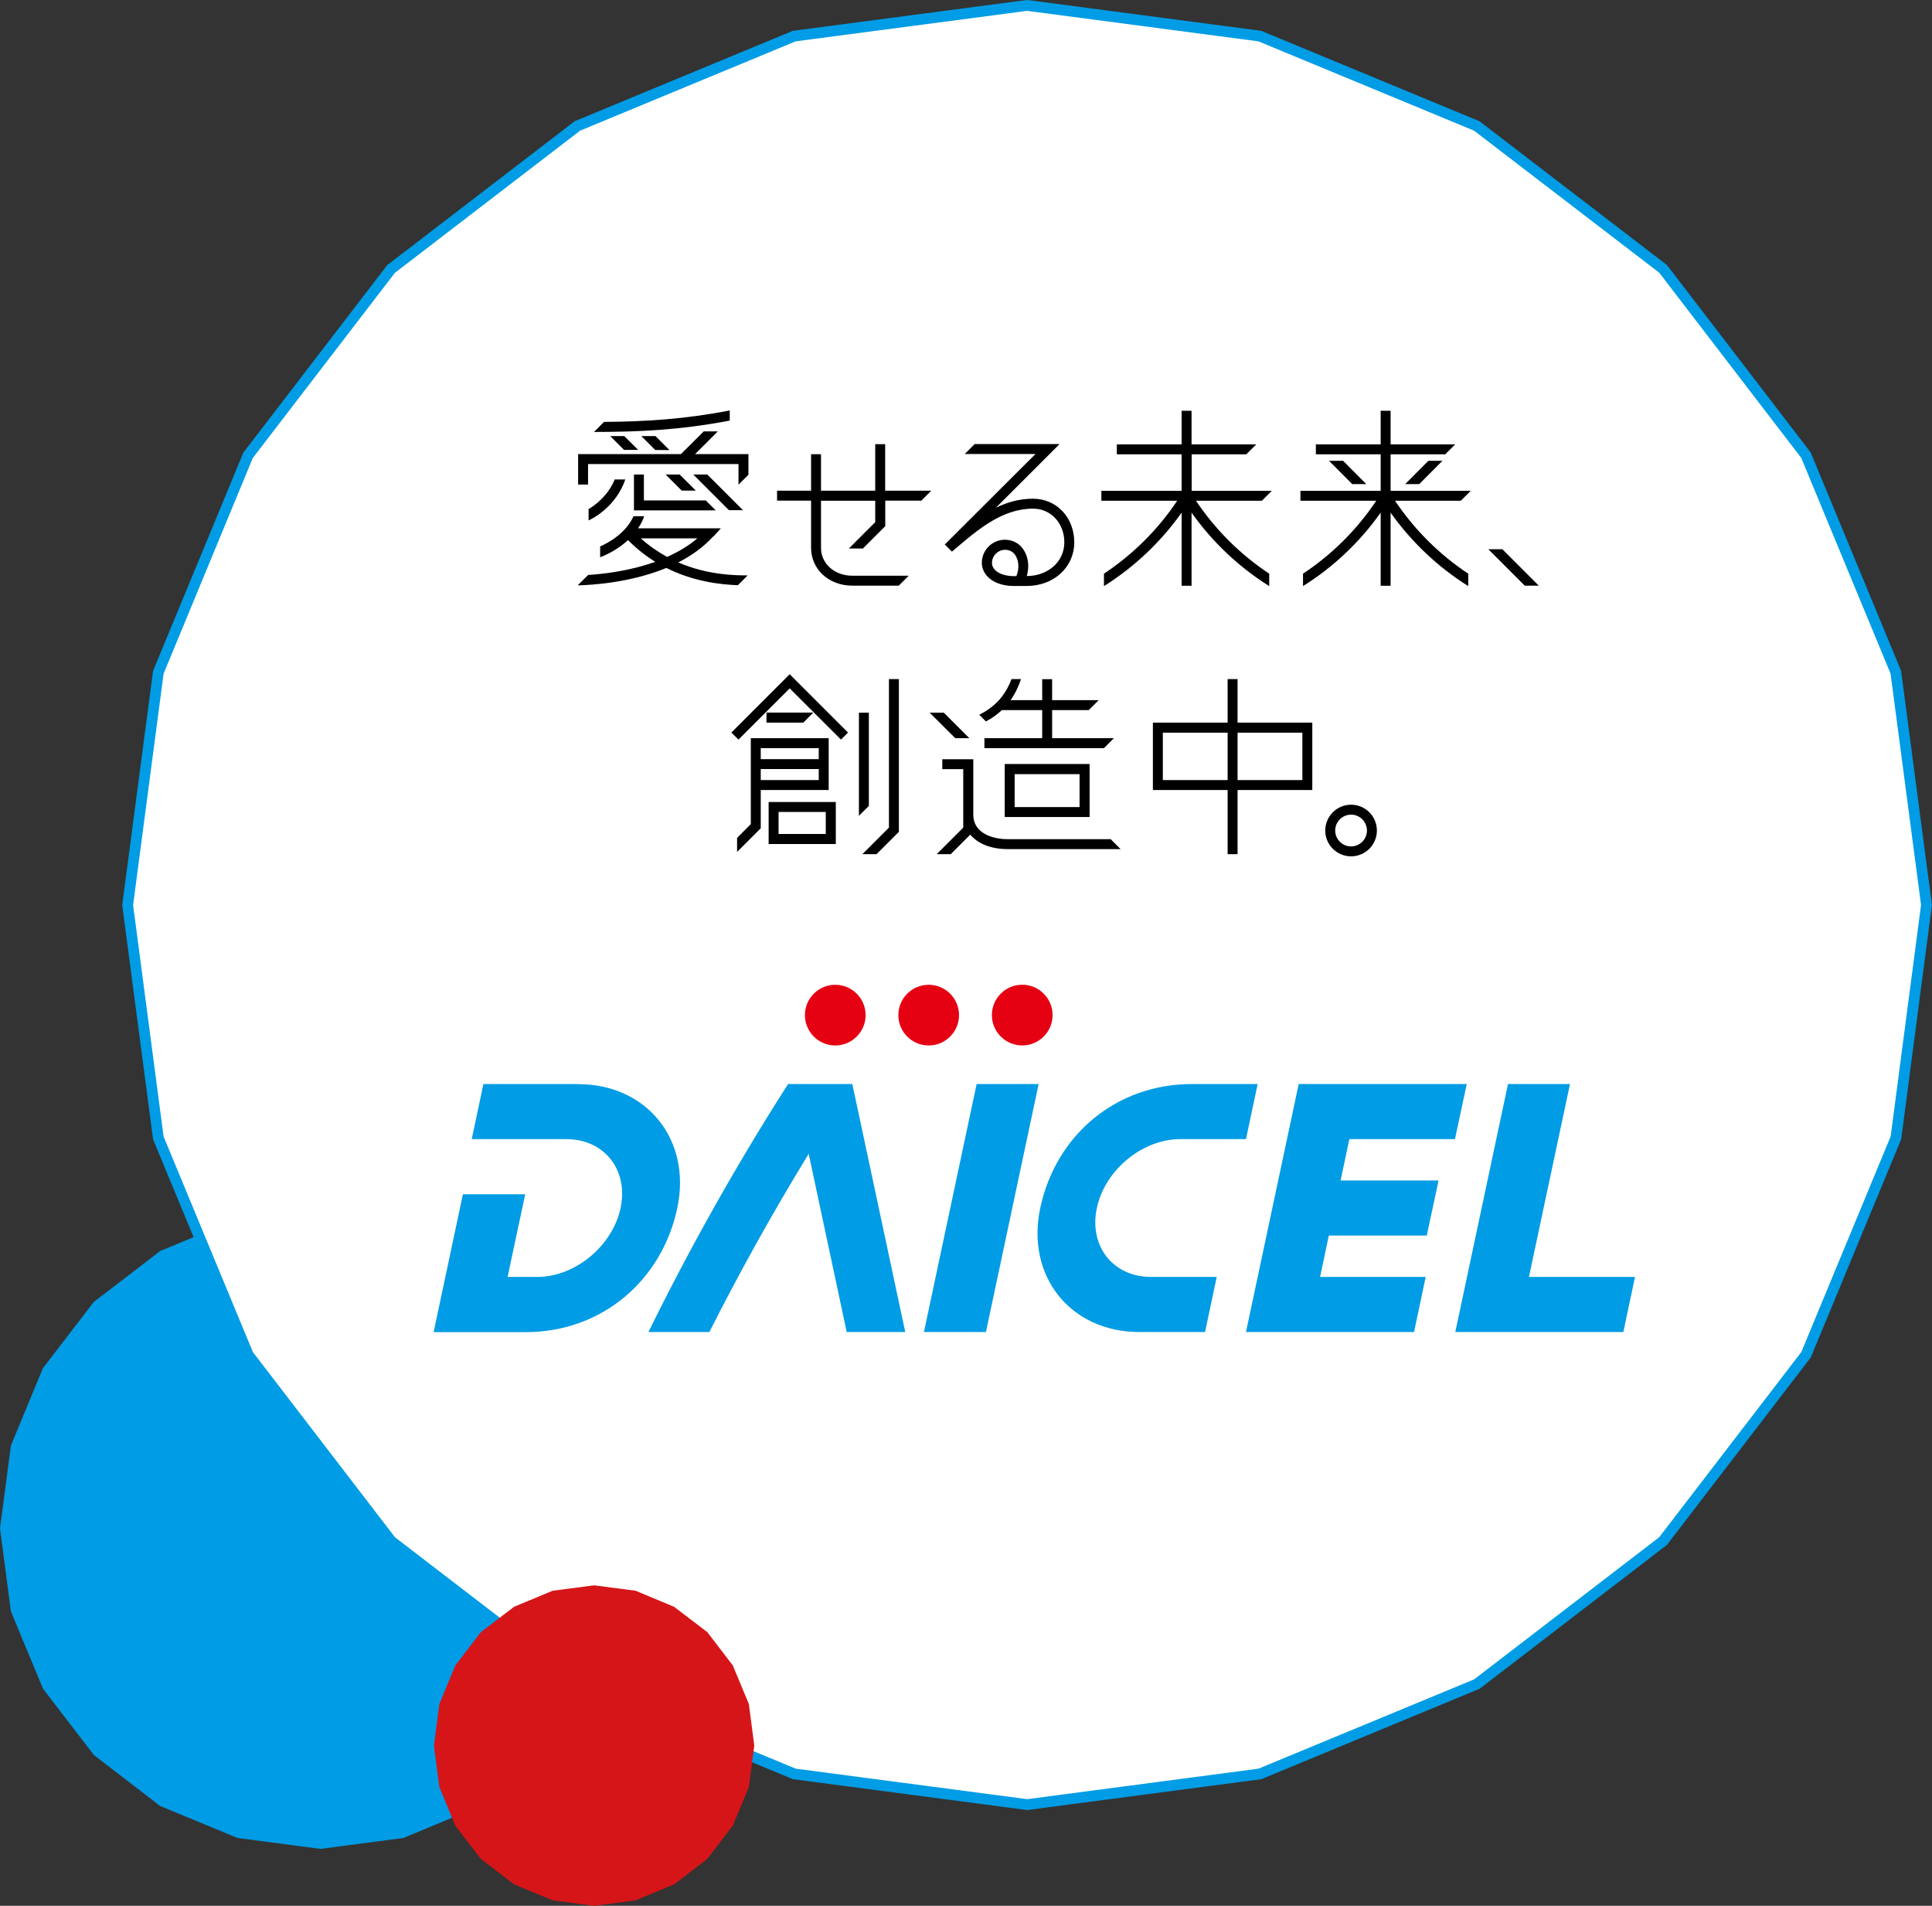 <?xml version="1.0" encoding="UTF-8"?>
<svg id="_レイヤー_2" data-name="レイヤー 2" xmlns="http://www.w3.org/2000/svg" viewBox="0 0 178.89 176.44">
  <rect x="0" y="0" width="178.89" height="176.44" fill="#333333" stroke="none"/>
  <defs>
    <style>
      .cls-1 {
        fill: #000;
      }

      .cls-1, .cls-2, .cls-3, .cls-4 {
        stroke-width: 0px;
      }

      .cls-2 {
        fill: #e50012;
      }

      .cls-3 {
        fill: #009ce5;
      }

      .cls-4 {
        fill: #d61518;
      }

      .cls-5 {
        fill: #fff;
        stroke: #009ce5;
        stroke-miterlimit: 10;
      }
    </style>
  </defs>
  <g id="_レイヤー_1-2" data-name="レイヤー 1">
    <g>
      <polygon class="cls-3" points="29.66 111.84 21.99 112.85 14.83 115.82 8.69 120.53 3.97 126.67 1.01 133.83 0 141.51 1.01 149.18 3.98 156.34 8.69 162.48 14.83 167.2 21.99 170.16 29.67 171.17 37.35 170.16 44.5 167.19 50.64 162.48 55.36 156.34 58.32 149.18 59.33 141.5 58.32 133.82 55.36 126.67 50.64 120.53 44.5 115.81 37.34 112.85 29.66 111.84"/>
      <g>
        <polygon class="cls-5" points="95.1 .5 73.54 3.34 53.46 11.66 36.21 24.9 22.97 42.15 14.66 62.24 11.82 83.79 14.66 105.35 22.98 125.43 36.22 142.68 53.46 155.91 73.55 164.23 95.11 167.07 116.66 164.23 136.75 155.91 153.99 142.67 167.23 125.42 175.55 105.34 178.38 83.78 175.54 62.23 167.22 42.14 153.99 24.89 136.74 11.66 116.65 3.34 95.1 .5"/>
        <g>
          <g>
            <g>
              <path class="cls-1" d="M121.51,66.9h-6.92v-4.03h-.92v4.03h-6.92v6.24h6.92v5.94h.92v-5.94h6.92v-6.24ZM107.67,72.22v-4.39h6v4.39h-6ZM120.59,72.22h-6v-4.39h6v4.39Z"/>
              <g>
                <path class="cls-1" d="M100.89,75.64v-4.91h-7.86v4.91h7.86ZM93.95,71.67h6.01s0,3.05,0,3.05h-6.01v-3.05Z"/>
                <polygon class="cls-1" points="89.75 68.34 87.39 65.98 86.08 65.98 88.45 68.34 89.75 68.34"/>
                <path class="cls-1" d="M102.85,77.69h-9.55c-1.47,0-3.18-.59-3.18-2.26h0v-5.14h-2.87v.92h1.94v5.41l-2.46,2.46h1.3l1.81-1.81c.7.84,1.92,1.34,3.45,1.34h10.47l-.92-.92Z"/>
                <path class="cls-1" d="M92.76,65.74h3.74v2.6h-5.35v.92h11.07l.92-.92h0s-5.72,0-5.72,0v-2.6h3.39l.92-.92h-4.31v-1.94h-.92v1.94h-2.93c.47-.66.76-1.33.97-1.95h-.88c-.43,1.13-1.2,2.42-2.99,3.3l.62.62c.59-.31,1.07-.67,1.47-1.04Z"/>
              </g>
              <g>
                <polygon class="cls-1" points="70.97 65.97 70.97 66.9 74.38 66.9 75.31 65.97 70.97 65.97"/>
                <polygon class="cls-1" points="82.31 62.87 82.31 76.62 79.85 79.08 81.16 79.08 83.23 77.01 83.23 62.87 82.31 62.87"/>
                <path class="cls-1" d="M71.17,78.14h6.22v-3.89h-6.22v3.89ZM72.09,75.17h4.37v2.04h-4.37v-2.04Z"/>
                <polygon class="cls-1" points="80.45 65.98 79.53 65.98 79.53 75.53 80.45 74.61 80.45 65.98"/>
                <polygon class="cls-1" points="67.72 67.82 68.38 68.47 73.12 63.73 77.87 68.47 78.52 67.82 73.12 62.42 67.72 67.82"/>
                <path class="cls-1" d="M76.73,68.34h-7.21v7.96l-1.27,1.27v1.3l2.19-2.19v-3.54h6.29v-4.8ZM75.81,72.22h-5.37v-1.02h5.37v1.02ZM75.81,70.28h-5.37v-1.02h5.37v1.02Z"/>
              </g>
              <path class="cls-1" d="M125.1,79.28c-1.32,0-2.39-1.07-2.39-2.39s1.07-2.39,2.39-2.39,2.39,1.07,2.39,2.39-1.07,2.39-2.39,2.39ZM125.1,75.42c-.81,0-1.47.66-1.47,1.47s.66,1.47,1.47,1.47,1.47-.66,1.47-1.47-.66-1.47-1.47-1.47Z"/>
            </g>
            <g>
              <path class="cls-1" d="M78.6,50.78h1.3l2.07-2.07v-2.36h3.34l.92-.92h-4.27v-4.31h-.92v4.31h-5.02v-3.38h-.92v3.38h-3.15v.92h3.15v4.36c0,2,1.64,3.51,3.82,3.51h4.3l.92-.92h-5.22c-1.65,0-2.9-1.11-2.9-2.58v-4.36h5.02v1.98l-2.46,2.46Z"/>
              <polygon class="cls-1" points="142.47 54.21 139.11 50.85 137.81 50.85 141.18 54.22 142.47 54.22 142.47 54.21"/>
              <g>
                <polygon class="cls-1" points="57.78 41.65 59.09 41.65 57.8 40.37 56.5 40.37 57.78 41.65"/>
                <polygon class="cls-1" points="60.67 41.66 61.99 41.67 60.69 40.37 59.38 40.37 60.67 41.66"/>
                <polygon class="cls-1" points="61.63 43.93 63.12 45.42 64.43 45.42 62.93 43.93 61.63 43.93"/>
                <path class="cls-1" d="M57.9,44.39h-.98c-.62,1.5-1.8,2.37-2.42,2.74v1.05c.34-.15,2.52-1.24,3.4-3.79Z"/>
                <path class="cls-1" d="M67.58,38c-4.27.82-7.8,1.03-11.65,1.06l-.93.93c4.21,0,7.97-.18,12.57-1.05v-.94Z"/>
                <polygon class="cls-1" points="64.36 42.04 66.46 39.94 65.16 39.94 63.05 42.04 53.53 42.04 53.53 44.86 54.45 44.86 54.45 42.96 68.38 42.96 68.38 44.86 68.39 44.86 69.3 43.95 69.3 42.04 64.36 42.04"/>
                <polygon class="cls-1" points="58.7 43.93 58.7 47.25 66.27 47.25 65.35 46.33 59.62 46.33 59.62 43.93 58.7 43.93"/>
                <path class="cls-1" d="M66.05,49.68l.7-.77h-7.67c.23-.33.43-.71.57-1.12h-.99c-.72,1.6-2.35,2.47-3.09,2.8v1c.32-.12,1.52-.6,2.58-1.59.81.82,1.66,1.48,2.52,2.01-2.35.85-4.77,1.13-6.21,1.22l-.97.96c1.14-.02,4.81-.21,8.21-1.61,2.55,1.28,5.06,1.54,6.62,1.6l.91-.91c-1.17,0-3.72-.03-6.43-1.2,1.19-.61,2.31-1.39,3.22-2.39ZM59.33,49.84h5.24c-.83.71-1.8,1.27-2.8,1.72-.82-.45-1.65-1.01-2.44-1.72Z"/>
                <polygon class="cls-1" points="68.79 47.23 65.49 43.93 64.19 43.93 67.49 47.23 68.79 47.23"/>
              </g>
              <path class="cls-1" d="M95.66,46.17c-1.26,0-2.39.32-3.44.83l5.89-5.89h-7.86l-.92.92h6.55l-8.4,8.38.66.66.24-.2c2.18-1.86,4.43-3.78,7.27-3.78,1.65,0,2.9,1.34,2.9,3.12s-1.5,3.12-3.48,3.12c.24-.8.17-1.66-.23-2.33-.38-.66-1.03-1.03-1.79-1.03-1.18,0-2.14.96-2.14,2.14,0,1,.89,2.07,2.82,2.14h0s1.33,0,1.33,0c2.52,0,4.41-1.74,4.41-4.04s-1.64-4.04-3.82-4.04ZM94.1,53.34h-.17c-1.22,0-2.08-.5-2.08-1.22,0-.67.55-1.22,1.22-1.22.54,0,.84.31.99.58.3.52.31,1.24.04,1.87Z"/>
              <path class="cls-1" d="M110.76,46.36h6.08l.92-.92h-7.42v-3.38h5.06l.92-.92h-5.99v-3.11h-.92v3.11h-6v.92h6v3.38h-7.43v.92h7.02c-1.78,2.67-4.1,4.97-6.78,6.75v1.15c2.81-1.76,5.27-4.09,7.19-6.8v6.77h.92v-6.77c1.92,2.71,4.38,5.04,7.19,6.8v-1.15c-2.68-1.77-4.99-4.08-6.78-6.75Z"/>
              <g>
                <polygon class="cls-1" points="124.36 42.66 123.06 42.66 125.21 44.82 126.51 44.82 124.36 42.66"/>
                <polygon class="cls-1" points="131.41 44.82 133.56 42.66 132.26 42.66 130.11 44.82 131.41 44.82"/>
                <path class="cls-1" d="M129.18,46.36h6.08l.92-.92h-7.42v-3.38h5.06l.92-.92h-5.98v-3.11h-.92v3.11h-6v.92h6v3.38h-7.43v.92h7.02c-1.78,2.67-4.1,4.98-6.78,6.75v1.15c2.82-1.76,5.27-4.09,7.19-6.8v6.77h.92v-6.77c1.92,2.71,4.38,5.04,7.19,6.8v-1.15c-2.68-1.77-4.99-4.08-6.78-6.75Z"/>
              </g>
            </g>
          </g>
          <path class="cls-3" d="M53.52,100.36h-8.76l-1.08,5.1h8.76c3.52,0,5.77,2.86,5.02,6.38-.75,3.52-4.21,6.38-7.73,6.38h0s-2.73,0-2.73,0l1.63-7.65h-5.77l-2.71,12.76h8.51c7.09,0,12.63-4.8,14.05-11.48,1.35-6.34-2.83-11.48-9.17-11.48Z"/>
          <path class="cls-3" d="M106.58,118.22h0c-3.52,0-5.77-2.86-5.02-6.38.75-3.52,4.21-6.38,7.73-6.38h6.08l1.08-5.1h-6.08c-7.03,0-12.61,4.72-14.05,11.48-1.35,6.34,2.83,11.48,9.17,11.48h6.09l1.08-5.1h-6.09Z"/>
          <polygon class="cls-3" points="134.72 105.46 135.81 100.36 120.25 100.36 115.37 123.32 130.93 123.32 132.01 118.22 122.23 118.22 123.04 114.39 132.11 114.39 133.2 109.29 124.13 109.29 124.94 105.46 134.72 105.46"/>
          <polygon class="cls-3" points="141.57 118.22 145.37 100.36 139.63 100.36 134.75 123.32 150.31 123.32 151.39 118.22 141.57 118.22"/>
          <path class="cls-3" d="M83.82,123.32l-4.9-22.96h-5.95c-4.72,7.38-9.04,15.05-12.93,22.96h5.64c2.85-5.64,5.92-11.14,9.2-16.5l3.52,16.5h5.41Z"/>
          <circle class="cls-2" cx="94.65" cy="93.98" r="2.81" transform="translate(-38.73 94.45) rotate(-45)"/>
          <path class="cls-2" d="M88.8,93.98c0,1.55-1.26,2.81-2.81,2.81s-2.81-1.26-2.81-2.81,1.26-2.81,2.81-2.81,2.81,1.26,2.81,2.81Z"/>
          <path class="cls-2" d="M80.15,93.98c0,1.55-1.26,2.81-2.81,2.81s-2.81-1.26-2.81-2.81,1.26-2.81,2.81-2.81,2.81,1.26,2.81,2.81Z"/>
          <polygon class="cls-3" points="90.43 100.36 85.55 123.32 91.29 123.32 96.17 100.36 90.43 100.36"/>
        </g>
      </g>
      <polygon class="cls-4" points="55.01 146.77 51.17 147.27 47.59 148.76 44.52 151.11 42.16 154.19 40.68 157.76 40.18 161.6 40.68 165.44 42.16 169.02 44.52 172.09 47.59 174.45 51.17 175.93 55.01 176.44 58.85 175.93 62.43 174.45 65.5 172.09 67.85 169.02 69.34 165.44 69.84 161.6 69.34 157.76 67.85 154.18 65.5 151.11 62.42 148.76 58.85 147.27 55.01 146.77"/>
    </g>
  </g>
</svg>